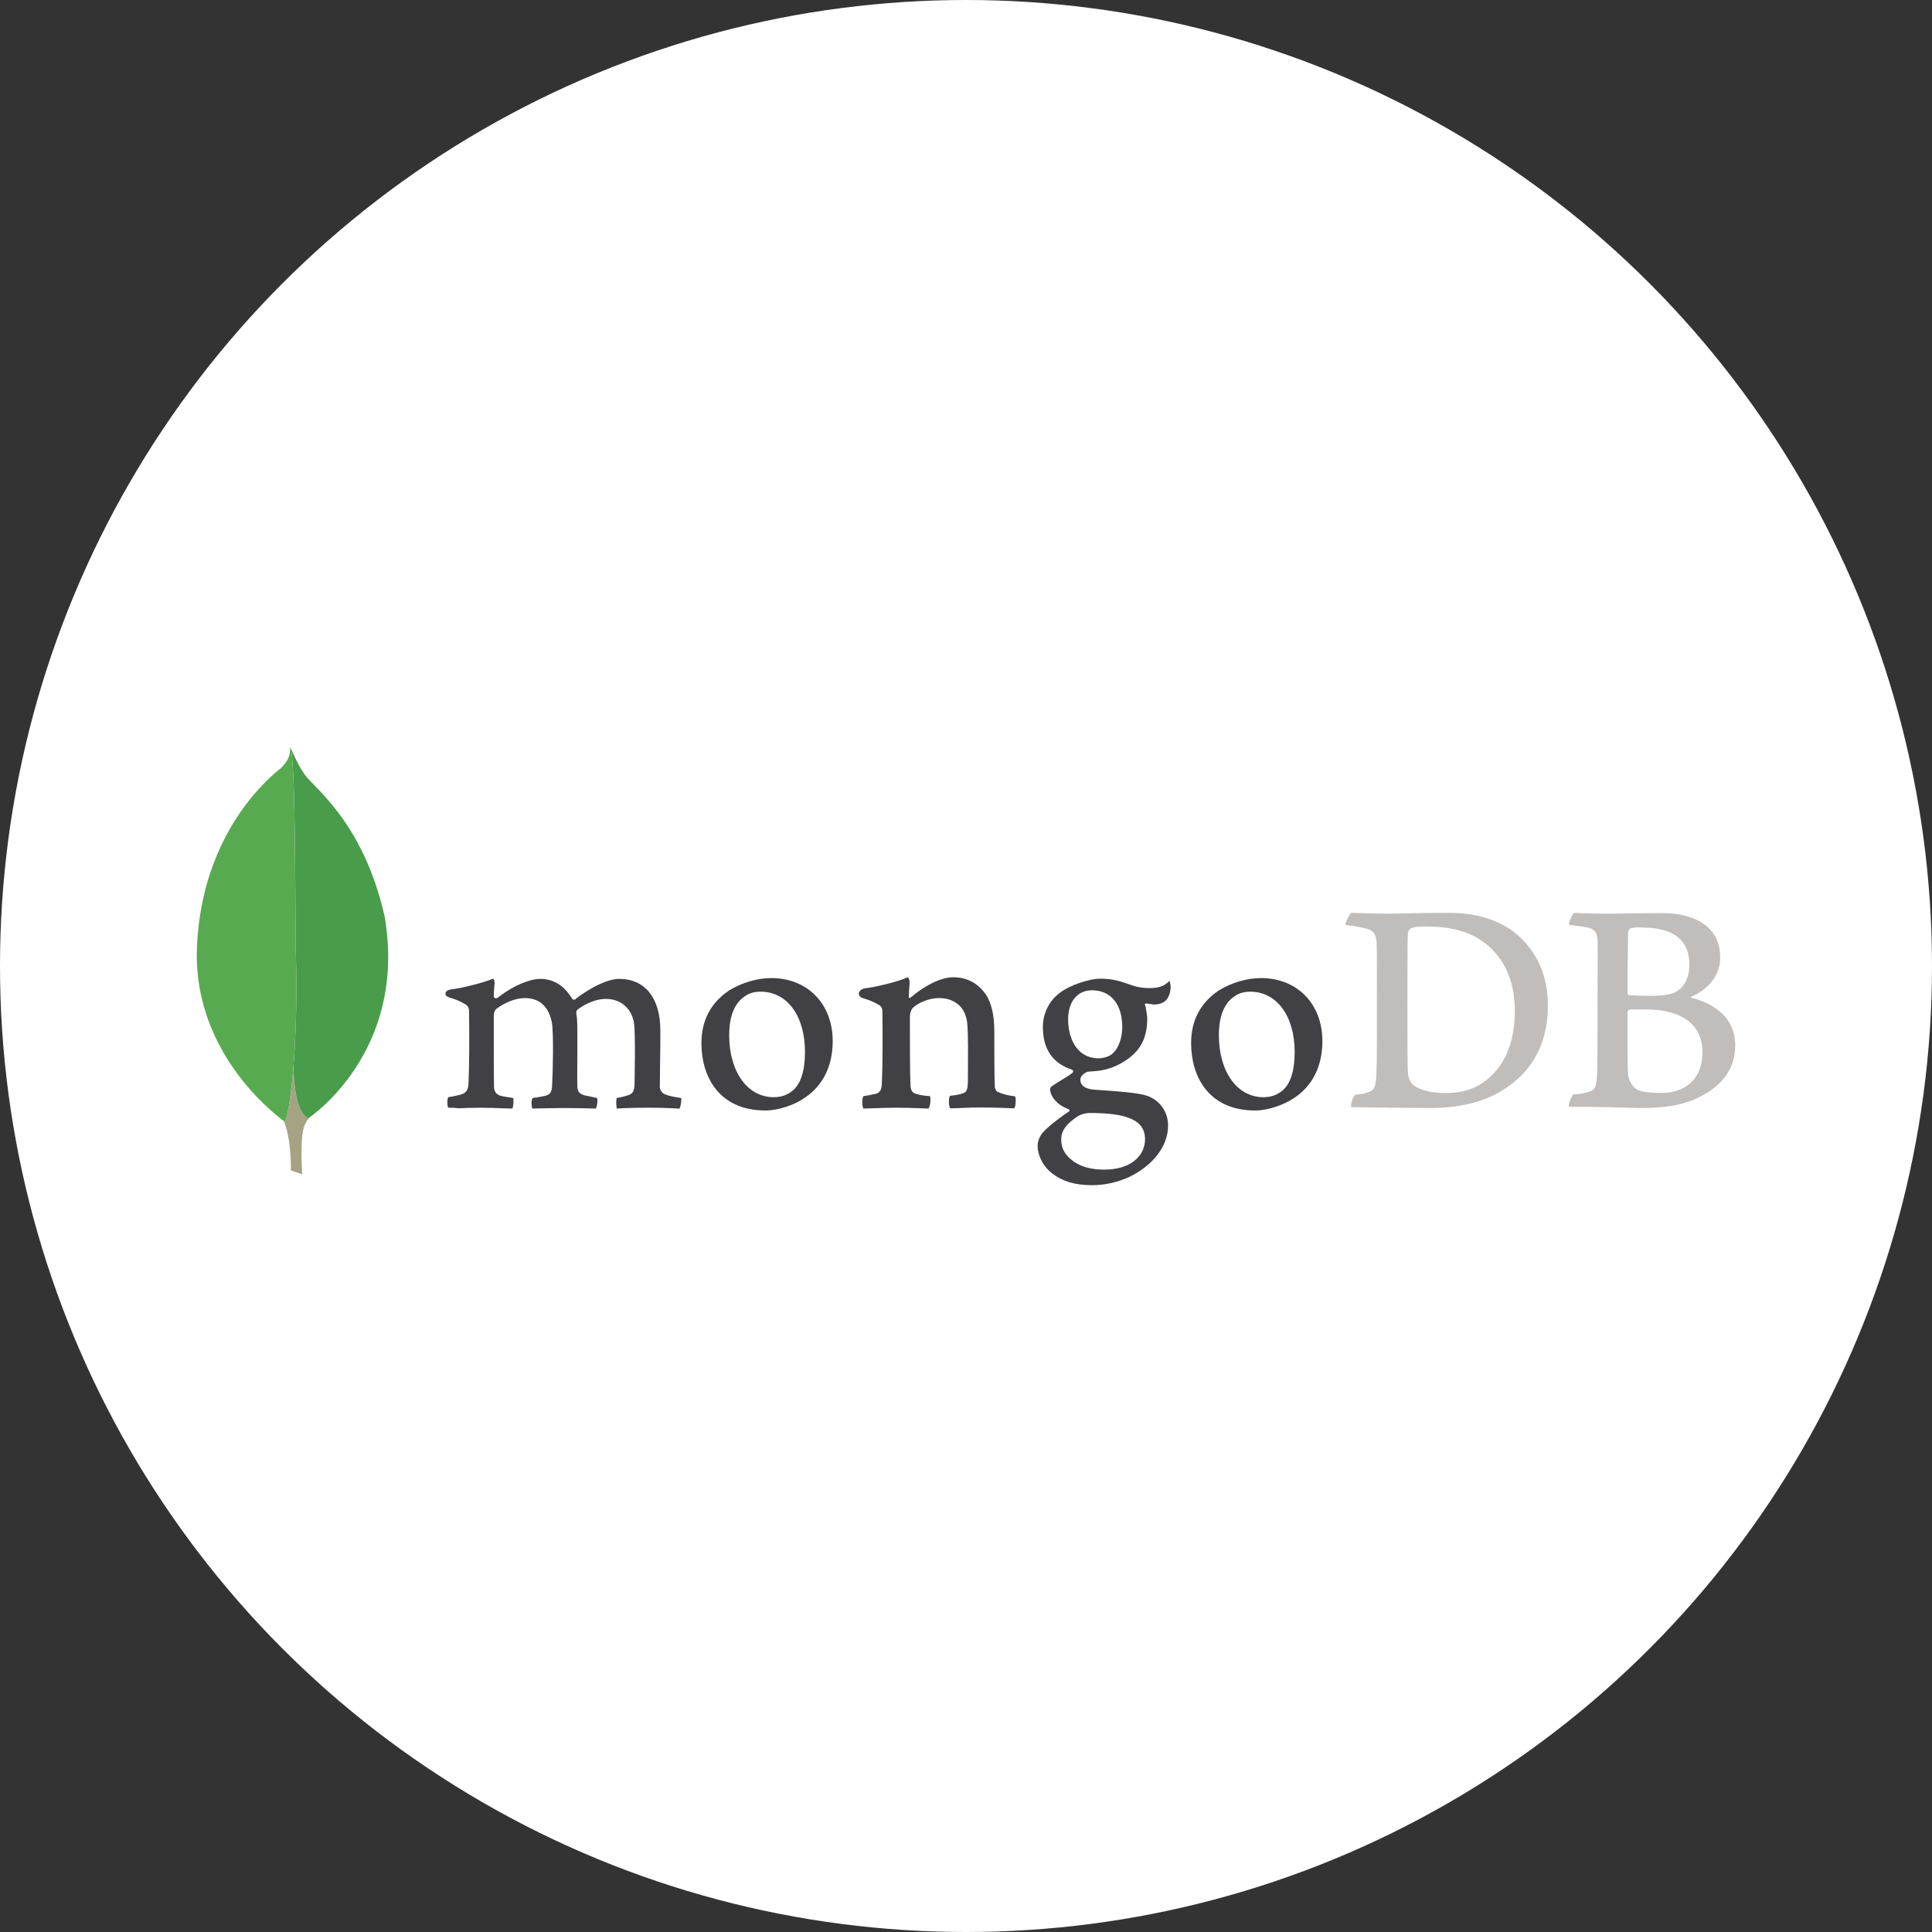 <?xml version="1.0" encoding="utf-8"?>
<!-- Generator: Adobe Illustrator 17.0.0, SVG Export Plug-In . SVG Version: 6.00 Build 0)  -->
<!DOCTYPE svg PUBLIC "-//W3C//DTD SVG 1.1//EN" "http://www.w3.org/Graphics/SVG/1.1/DTD/svg11.dtd">
<svg version="1.1" id="Слой_1" xmlns="http://www.w3.org/2000/svg" xmlns:xlink="http://www.w3.org/1999/xlink" x="0px" y="0px"
	 width="108px" height="108px" viewBox="0 0 108 108" enable-background="new 0 0 108 108" xml:space="preserve">
<rect x="0" y="0" width="108" height="108" fill="#333333" stroke="none"/>
<circle fill="#FFFFFF" cx="54" cy="54" r="54"/>
<g>
	<path fill="#C0BDBA" d="M91.165,51.882c-0.077,0.015-0.155,0.186-0.155,0.279c-0.015,0.621-0.031,2.266-0.031,3.383
		c0,0.031,0.046,0.093,0.093,0.093c0.233,0.015,0.791,0.031,1.272,0.031c0.667,0,1.055-0.093,1.273-0.186
		c0.558-0.279,0.822-0.885,0.822-1.552c0-1.505-1.055-2.079-2.623-2.079C91.708,51.835,91.398,51.835,91.165,51.882L91.165,51.882z
		 M95.169,58.818c0-1.536-1.133-2.39-3.181-2.39c-0.093,0-0.745-0.015-0.9,0.015c-0.047,0.016-0.108,0.047-0.108,0.093
		c0,1.102-0.016,2.855,0.031,3.538c0.031,0.295,0.248,0.714,0.512,0.838c0.279,0.155,0.915,0.186,1.35,0.186
		C94.098,61.1,95.169,60.417,95.169,58.818L95.169,58.818z M87.999,51.028c0.155,0,0.621,0.046,1.815,0.046
		c1.133,0,2.033-0.031,3.135-0.031c1.35,0,3.212,0.481,3.212,2.498c0,0.993-0.698,1.785-1.614,2.173
		c-0.046,0.015-0.046,0.046,0,0.062C95.851,56.103,97,56.91,97,58.43c0,1.49-0.931,2.436-2.281,3.026
		c-0.822,0.357-1.847,0.481-2.886,0.481c-0.792,0-2.917-0.093-4.097-0.062c-0.124-0.047,0.109-0.605,0.217-0.698
		c0.279-0.016,0.497-0.031,0.792-0.124c0.419-0.108,0.465-0.233,0.528-0.869c0.031-0.543,0.031-2.468,0.031-3.833
		c0-1.878,0.016-3.15,0-3.771c-0.015-0.481-0.186-0.636-0.528-0.729c-0.264-0.046-0.698-0.109-1.055-0.155
		C87.642,51.618,87.906,51.09,87.999,51.028L87.999,51.028z M79.045,60.681c0.373,0.295,1.102,0.419,1.754,0.419
		c0.838,0,1.676-0.155,2.483-0.885c0.822-0.745,1.397-1.893,1.397-3.724c0-1.754-0.667-3.181-2.033-4.019
		c-0.776-0.481-1.769-0.683-2.917-0.683c-0.341,0-0.667,0.015-0.869,0.108c-0.047,0.031-0.155,0.171-0.155,0.248
		c-0.031,0.31-0.031,2.7-0.031,4.097c0,1.443,0,3.461,0.031,3.693C78.704,60.169,78.812,60.525,79.045,60.681L79.045,60.681z
		 M75.523,51.028c0.295,0,1.428,0.047,1.971,0.047c0.978,0,1.676-0.046,3.523-0.046c1.552,0,2.855,0.419,3.787,1.21
		c1.133,0.978,1.723,2.328,1.723,3.973c0,2.343-1.071,3.694-2.142,4.469c-1.071,0.791-2.467,1.257-4.454,1.257
		c-1.055,0-2.871-0.031-4.376-0.047h-0.015c-0.078-0.14,0.124-0.683,0.248-0.698c0.404-0.047,0.512-0.062,0.714-0.14
		c0.326-0.124,0.388-0.295,0.435-0.869c0.046-1.071,0.031-2.359,0.031-3.818c0-1.04,0.015-3.073-0.016-3.724
		c-0.046-0.543-0.279-0.683-0.745-0.776c-0.233-0.046-0.543-0.109-0.978-0.155C75.166,51.602,75.445,51.121,75.523,51.028
		L75.523,51.028z"/>
	<path fill="#414044" d="M56.746,61.286c-0.388-0.047-0.667-0.108-1.009-0.264c-0.047-0.031-0.124-0.186-0.124-0.248
		c-0.031-0.543-0.031-2.095-0.031-3.135c0-0.838-0.14-1.567-0.497-2.079c-0.419-0.59-1.024-0.931-1.8-0.931
		c-0.683,0-1.598,0.465-2.359,1.117c-0.015,0.015-0.14,0.124-0.124-0.047c0-0.171,0.031-0.512,0.047-0.745
		c0.016-0.217-0.109-0.326-0.109-0.326c-0.497,0.248-1.893,0.574-2.405,0.621c-0.372,0.078-0.465,0.435-0.077,0.559h0.015
		c0.419,0.124,0.698,0.264,0.915,0.404c0.155,0.124,0.14,0.295,0.14,0.435c0.015,1.164,0.015,2.948-0.031,3.926
		c-0.015,0.388-0.124,0.528-0.404,0.59l0.031-0.015c-0.217,0.047-0.388,0.093-0.652,0.124c-0.093,0.093-0.093,0.59,0,0.698
		c0.171,0,1.071-0.047,1.816-0.047c1.024,0,1.552,0.047,1.815,0.047c0.109-0.124,0.14-0.59,0.078-0.698
		c-0.295-0.015-0.512-0.046-0.714-0.109c-0.279-0.062-0.357-0.202-0.373-0.528c-0.031-0.823-0.031-2.561-0.031-3.74
		c0-0.326,0.093-0.481,0.186-0.574c0.357-0.31,0.931-0.528,1.443-0.528c0.497,0,0.822,0.155,1.071,0.357
		c0.341,0.279,0.45,0.683,0.497,0.978c0.078,0.667,0.047,1.986,0.047,3.135c0,0.621-0.047,0.776-0.279,0.853
		c-0.109,0.047-0.388,0.109-0.714,0.14c-0.109,0.109-0.078,0.59,0,0.699c0.45,0,0.978-0.047,1.754-0.047
		c0.962,0,1.583,0.047,1.831,0.047C56.777,61.86,56.808,61.41,56.746,61.286L56.746,61.286z M61.044,55.358
		c-0.822,0-1.335,0.636-1.335,1.629c0,1.009,0.45,2.173,1.722,2.173c0.217,0,0.621-0.093,0.807-0.31
		c0.295-0.279,0.497-0.838,0.497-1.428C62.736,56.134,62.099,55.358,61.044,55.358L61.044,55.358z M60.936,62.217
		c-0.31,0-0.528,0.093-0.667,0.171c-0.652,0.419-0.947,0.822-0.947,1.304c0,0.45,0.171,0.807,0.543,1.117
		c0.45,0.388,1.071,0.574,1.862,0.574c1.583,0,2.281-0.854,2.281-1.691c0-0.59-0.295-0.978-0.9-1.195
		C62.674,62.31,61.882,62.217,60.936,62.217L60.936,62.217z M61.044,66.252c-0.947,0-1.629-0.202-2.219-0.652
		c-0.574-0.435-0.822-1.086-0.822-1.536c0-0.124,0.031-0.466,0.31-0.776c0.171-0.186,0.543-0.543,1.428-1.148
		c0.031-0.015,0.046-0.031,0.046-0.062c0-0.031-0.031-0.062-0.062-0.077c-0.729-0.279-0.947-0.729-1.009-0.978v-0.031
		c-0.015-0.093-0.046-0.186,0.093-0.279c0.109-0.078,0.264-0.171,0.434-0.279c0.264-0.155,0.543-0.326,0.714-0.466
		c0.031-0.031,0.031-0.062,0.031-0.093c0-0.031-0.031-0.062-0.062-0.078c-1.086-0.357-1.629-1.164-1.629-2.374
		c0-0.791,0.357-1.505,0.993-1.955c0.435-0.341,1.521-0.76,2.235-0.76h0.047c0.729,0.015,1.133,0.171,1.707,0.372
		c0.31,0.109,0.605,0.155,1.009,0.155c0.605,0,0.869-0.186,1.086-0.403c0.016,0.031,0.047,0.109,0.062,0.31
		c0.015,0.202-0.047,0.497-0.202,0.714c-0.124,0.171-0.403,0.295-0.683,0.295h-0.078c-0.279-0.031-0.404-0.062-0.404-0.062
		l-0.062,0.031c-0.015,0.031,0,0.062,0.015,0.109l0.016,0.031c0.031,0.14,0.093,0.558,0.093,0.667c0,1.272-0.512,1.831-1.055,2.25
		c-0.528,0.388-1.133,0.636-1.816,0.698c-0.015,0-0.077,0-0.217,0.015c-0.078,0-0.186,0.016-0.202,0.016h-0.015
		c-0.124,0.031-0.434,0.186-0.434,0.45c0,0.233,0.14,0.512,0.807,0.559c0.14,0.015,0.279,0.015,0.435,0.031
		c0.885,0.062,1.986,0.14,2.498,0.31c0.714,0.264,1.164,0.9,1.164,1.66c0,1.149-0.822,2.219-2.188,2.886
		C62.441,66.096,61.773,66.252,61.044,66.252L61.044,66.252z M69.889,55.436c-0.326,0-0.621,0.077-0.838,0.233
		c-0.605,0.372-0.915,1.117-0.915,2.204c0,2.033,1.024,3.461,2.483,3.461c0.435,0,0.776-0.124,1.071-0.372
		c0.45-0.373,0.683-1.117,0.683-2.157C72.373,56.786,71.364,55.435,69.889,55.436L69.889,55.436z M70.169,62.077
		c-2.638,0-3.585-1.94-3.585-3.755c0-1.272,0.512-2.25,1.536-2.949c0.729-0.45,1.599-0.698,2.374-0.698
		c2.017,0,3.429,1.443,3.429,3.523c0,1.412-0.559,2.529-1.629,3.212C71.783,61.751,70.898,62.077,70.169,62.077L70.169,62.077
		L70.169,62.077z M42.515,55.435c-0.326,0-0.621,0.078-0.838,0.233c-0.605,0.372-0.915,1.117-0.915,2.204
		c0,2.033,1.024,3.461,2.483,3.461c0.435,0,0.776-0.124,1.071-0.372c0.45-0.373,0.683-1.117,0.683-2.157
		C44.998,56.786,44.005,55.435,42.515,55.435L42.515,55.435z M42.795,62.077c-2.638,0-3.585-1.94-3.585-3.755
		c0-1.272,0.512-2.25,1.536-2.949c0.729-0.45,1.599-0.698,2.374-0.698c2.017,0,3.429,1.443,3.429,3.523
		c0,1.412-0.559,2.529-1.629,3.212C44.424,61.751,43.539,62.077,42.795,62.077L42.795,62.077z M25.057,61.922
		c-0.031-0.046-0.062-0.186-0.047-0.357c0-0.124,0.031-0.202,0.047-0.233c0.326-0.047,0.497-0.093,0.683-0.14
		c0.31-0.078,0.435-0.248,0.45-0.636c0.047-0.931,0.047-2.7,0.031-3.926v-0.031c0-0.14,0-0.31-0.171-0.435
		c-0.248-0.155-0.543-0.295-0.931-0.404c-0.14-0.046-0.233-0.124-0.217-0.217c0-0.093,0.093-0.202,0.295-0.233
		c0.512-0.047,1.846-0.372,2.374-0.605c0.031,0.031,0.078,0.124,0.078,0.248l-0.015,0.171c-0.016,0.171-0.031,0.373-0.031,0.574
		c0,0.062,0.062,0.109,0.124,0.109c0.031,0,0.062-0.015,0.093-0.031c0.993-0.776,1.893-1.055,2.359-1.055
		c0.761,0,1.35,0.357,1.8,1.102c0.031,0.047,0.062,0.062,0.109,0.062c0.031,0,0.077-0.015,0.093-0.047
		c0.916-0.698,1.831-1.117,2.436-1.117c1.443,0,2.297,1.071,2.297,2.887c0,0.512,0,1.179-0.015,1.785
		c0,0.543-0.015,1.04-0.015,1.397c0,0.077,0.108,0.326,0.279,0.372c0.217,0.109,0.512,0.155,0.9,0.217h0.015
		c0.031,0.109-0.031,0.512-0.093,0.59c-0.093,0-0.233,0-0.388-0.015c-0.393-0.02-0.786-0.031-1.179-0.031
		c-0.962,0-1.459,0.015-1.94,0.047c-0.031-0.124-0.046-0.497,0-0.59c0.279-0.046,0.419-0.093,0.59-0.14
		c0.31-0.093,0.388-0.233,0.404-0.636c0-0.295,0.062-2.809-0.031-3.414c-0.093-0.621-0.559-1.35-1.583-1.35
		c-0.388,0-0.993,0.155-1.583,0.605c-0.031,0.031-0.062,0.109-0.062,0.155v0.016c0.062,0.326,0.062,0.698,0.062,1.272v1.009
		c0,0.698-0.016,1.35,0,1.847c0,0.342,0.202,0.419,0.372,0.481c0.093,0.015,0.155,0.031,0.233,0.046
		c0.14,0.031,0.279,0.062,0.497,0.109c0.031,0.062,0.031,0.264-0.015,0.435c-0.016,0.093-0.047,0.14-0.062,0.155
		c-0.528-0.015-1.071-0.031-1.862-0.031c-0.233,0-0.636,0.016-0.978,0.016c-0.279,0-0.543,0.015-0.698,0.015
		c-0.016-0.031-0.047-0.14-0.047-0.31c0-0.14,0.031-0.248,0.062-0.279c0.078-0.015,0.14-0.031,0.217-0.031
		c0.186-0.031,0.341-0.062,0.496-0.093c0.264-0.078,0.357-0.217,0.372-0.559c0.047-0.776,0.093-2.995-0.015-3.554
		c-0.186-0.9-0.698-1.35-1.521-1.35c-0.481,0-1.086,0.233-1.583,0.605c-0.078,0.062-0.14,0.217-0.14,0.357v0.916
		c0,1.117,0,2.514,0.015,3.119c0.016,0.186,0.078,0.403,0.435,0.481c0.078,0.015,0.202,0.047,0.357,0.062l0.279,0.046
		c0.031,0.093,0.016,0.466-0.046,0.59c-0.155,0-0.341-0.015-0.559-0.015c-0.326-0.016-0.745-0.031-1.21-0.031
		c-0.543,0-0.931,0.015-1.242,0.031C25.414,61.922,25.243,61.922,25.057,61.922L25.057,61.922z"/>
	<path fill="#FFFFFF" d="M16.895,65.646l-0.636-0.217c0,0,0.078-3.243-1.086-3.476c-0.776-0.9,0.124-38.175,2.918-0.124
		c0,0-0.962,0.481-1.133,1.304C16.77,63.939,16.895,65.646,16.895,65.646L16.895,65.646z"/>
	<path fill="#A6A385" d="M16.895,65.646l-0.636-0.217c0,0,0.078-3.243-1.086-3.476c-0.776-0.9,0.124-38.175,2.918-0.124
		c0,0-0.962,0.481-1.133,1.304C16.77,63.939,16.895,65.646,16.895,65.646L16.895,65.646z"/>
	<path fill="#FFFFFF" d="M17.236,62.512c0,0,5.571-3.662,4.267-11.282c-1.257-5.54-4.221-7.355-4.547-8.054
		c-0.357-0.497-0.698-1.365-0.698-1.365l0.233,15.409C16.491,57.236,16.01,61.937,17.236,62.512"/>
	<path fill="#499D4A" d="M17.236,62.512c0,0,5.571-3.662,4.267-11.282c-1.257-5.54-4.221-7.355-4.547-8.054
		c-0.357-0.497-0.698-1.365-0.698-1.365l0.233,15.409C16.491,57.236,16.01,61.937,17.236,62.512"/>
	<path fill="#FFFFFF" d="M15.933,62.713c0,0-5.23-3.569-4.919-9.854c0.295-6.285,3.988-9.373,4.702-9.932
		c0.466-0.497,0.481-0.683,0.512-1.179c0.326,0.698,0.264,10.444,0.31,11.592C16.677,57.763,16.29,61.876,15.933,62.713z"/>
	<path fill="#58AA50" d="M15.933,62.713c0,0-5.23-3.569-4.919-9.854c0.295-6.285,3.988-9.373,4.702-9.932
		c0.466-0.497,0.481-0.683,0.512-1.179c0.326,0.698,0.264,10.444,0.31,11.592C16.677,57.763,16.29,61.876,15.933,62.713z"/>
</g>
</svg>
